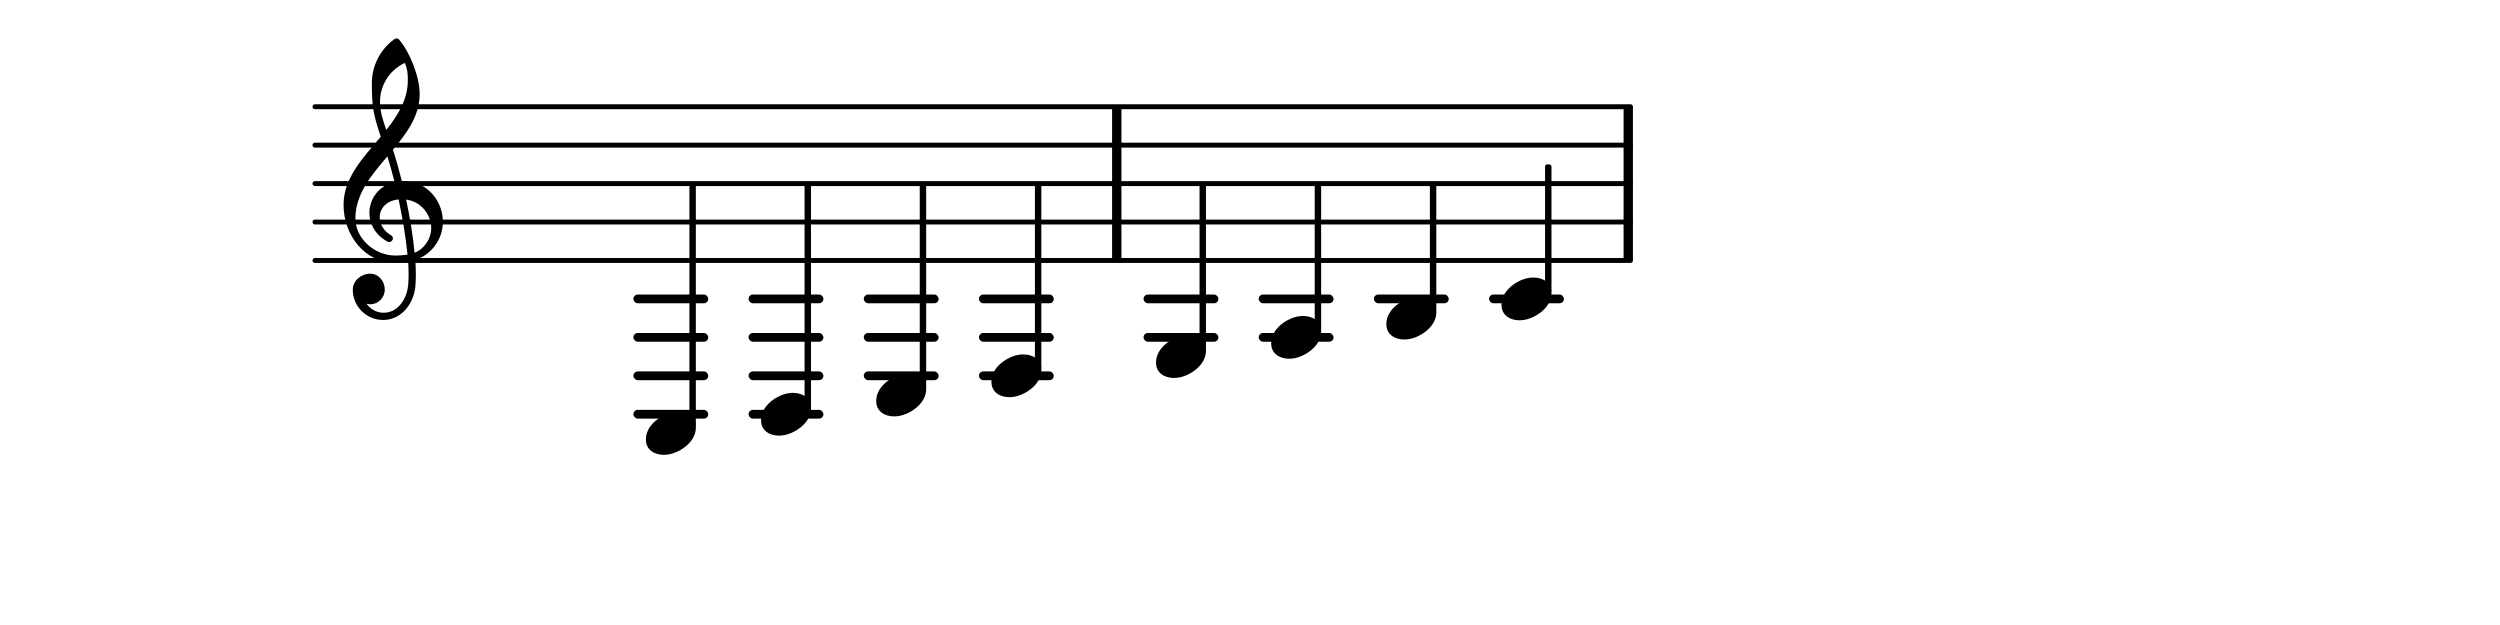 <svg xmlns="http://www.w3.org/2000/svg" xmlns:xlink="http://www.w3.org/1999/xlink" version="1.2" width="80.00mm" height="20.00mm" viewBox="0 -0 65.035 16.259">
<style type="text/css">
<![CDATA[
tspan { white-space: pre; }
]]>
</style>
<g transform="translate(8.129, 6.776)">
<line stroke-linejoin="round" stroke-linecap="round" stroke-width="0.128" stroke="currentColor" x1="0.064" y1="0" x2="34.286" y2="0"/>
</g>
<g transform="translate(8.129, 5.776)">
<line stroke-linejoin="round" stroke-linecap="round" stroke-width="0.128" stroke="currentColor" x1="0.064" y1="0" x2="34.286" y2="0"/>
</g>
<g transform="translate(8.129, 4.776)">
<line stroke-linejoin="round" stroke-linecap="round" stroke-width="0.128" stroke="currentColor" x1="0.064" y1="0" x2="34.286" y2="0"/>
</g>
<g transform="translate(8.129, 3.776)">
<line stroke-linejoin="round" stroke-linecap="round" stroke-width="0.128" stroke="currentColor" x1="0.064" y1="0" x2="34.286" y2="0"/>
</g>
<g transform="translate(8.129, 2.776)">
<line stroke-linejoin="round" stroke-linecap="round" stroke-width="0.128" stroke="currentColor" x1="0.064" y1="0" x2="34.286" y2="0"/>
</g>
<g transform="translate(28.93, 4.776)">
<rect x="0" y="-2" width="0.243" height="4" ry="0" fill="currentColor"/>
</g>
<g transform="translate(42.236, 4.776)">
<rect x="0" y="-2" width="0.243" height="4" ry="0" fill="currentColor"/>
</g>
<g transform="translate(8.129, 7.776)">
<rect x="30.608" y="-0.114" width="1.947" height="0.228" ry="0.114" fill="currentColor"/>
</g>
<g transform="translate(8.129, 7.776)">
<rect x="27.611" y="-0.114" width="1.947" height="0.228" ry="0.114" fill="currentColor"/>
</g>
<g transform="translate(8.129, 7.776)">
<rect x="24.615" y="-0.114" width="1.947" height="0.228" ry="0.114" fill="currentColor"/>
</g>
<g transform="translate(8.129, 8.776)">
<rect x="24.615" y="-0.114" width="1.947" height="0.228" ry="0.114" fill="currentColor"/>
</g>
<g transform="translate(8.129, 7.776)">
<rect x="21.619" y="-0.114" width="1.947" height="0.228" ry="0.114" fill="currentColor"/>
</g>
<g transform="translate(8.129, 8.776)">
<rect x="21.619" y="-0.114" width="1.947" height="0.228" ry="0.114" fill="currentColor"/>
</g>
<g transform="translate(8.129, 7.776)">
<rect x="17.337" y="-0.114" width="1.947" height="0.228" ry="0.114" fill="currentColor"/>
</g>
<g transform="translate(8.129, 8.776)">
<rect x="17.337" y="-0.114" width="1.947" height="0.228" ry="0.114" fill="currentColor"/>
</g>
<g transform="translate(8.129, 9.776)">
<rect x="17.337" y="-0.114" width="1.947" height="0.228" ry="0.114" fill="currentColor"/>
</g>
<g transform="translate(8.129, 7.776)">
<rect x="14.341" y="-0.114" width="1.947" height="0.228" ry="0.114" fill="currentColor"/>
</g>
<g transform="translate(8.129, 8.776)">
<rect x="14.341" y="-0.114" width="1.947" height="0.228" ry="0.114" fill="currentColor"/>
</g>
<g transform="translate(8.129, 9.776)">
<rect x="14.341" y="-0.114" width="1.947" height="0.228" ry="0.114" fill="currentColor"/>
</g>
<g transform="translate(8.129, 7.776)">
<rect x="11.344" y="-0.114" width="1.947" height="0.228" ry="0.114" fill="currentColor"/>
</g>
<g transform="translate(8.129, 8.776)">
<rect x="11.344" y="-0.114" width="1.947" height="0.228" ry="0.114" fill="currentColor"/>
</g>
<g transform="translate(8.129, 9.776)">
<rect x="11.344" y="-0.114" width="1.947" height="0.228" ry="0.114" fill="currentColor"/>
</g>
<g transform="translate(8.129, 10.776)">
<rect x="11.344" y="-0.114" width="1.947" height="0.228" ry="0.114" fill="currentColor"/>
</g>
<g transform="translate(8.129, 7.776)">
<rect x="8.348" y="-0.114" width="1.947" height="0.228" ry="0.114" fill="currentColor"/>
</g>
<g transform="translate(8.129, 8.776)">
<rect x="8.348" y="-0.114" width="1.947" height="0.228" ry="0.114" fill="currentColor"/>
</g>
<g transform="translate(8.129, 9.776)">
<rect x="8.348" y="-0.114" width="1.947" height="0.228" ry="0.114" fill="currentColor"/>
</g>
<g transform="translate(8.129, 10.776)">
<rect x="8.348" y="-0.114" width="1.947" height="0.228" ry="0.114" fill="currentColor"/>
</g>
<g transform="translate(34.284, 4.776)">
<rect x="-0.083" y="-0" width="0.167" height="3.838" ry="0.057" fill="currentColor"/>
</g>
<a style="color:inherit;" xlink:href="textedit:///home/yukio/www.sheet-poem.com/lilypond/2025/lily-1b.ly:11:12:13">
<g transform="translate(33.069, 8.776)">
<path transform="scale(0.004, -0.004)" d="M208 139c61 0 117 -33 117 -99c0 -71 -52 -119 -99 -147c-34 -20 -71 -32 -110 -32c-61 0 -116 33 -116 99c0 71 51 119 98 147c34 20 71 32 110 32z" fill="currentColor"/>
</g>
</a>
<g transform="translate(31.288, 4.776)">
<rect x="-0.083" y="-0" width="0.167" height="4.338" ry="0.057" fill="currentColor"/>
</g>
<g transform="translate(40.276, 4.776)">
<rect x="-0.083" y="-0.5" width="0.167" height="3.338" ry="0.057" fill="currentColor"/>
</g>
<a style="color:inherit;" xlink:href="textedit:///home/yukio/www.sheet-poem.com/lilypond/2025/lily-1b.ly:11:16:17">
<g transform="translate(39.061, 7.776)">
<path transform="scale(0.004, -0.004)" d="M208 139c61 0 117 -33 117 -99c0 -71 -52 -119 -99 -147c-34 -20 -71 -32 -110 -32c-61 0 -116 33 -116 99c0 71 51 119 98 147c34 20 71 32 110 32z" fill="currentColor"/>
</g>
</a>
<g transform="translate(37.28, 4.776)">
<rect x="-0.083" y="-0" width="0.167" height="3.338" ry="0.057" fill="currentColor"/>
</g>
<a style="color:inherit;" xlink:href="textedit:///home/yukio/www.sheet-poem.com/lilypond/2025/lily-1b.ly:11:14:15">
<g transform="translate(36.065, 8.276)">
<path transform="scale(0.004, -0.004)" d="M208 139c61 0 117 -33 117 -99c0 -71 -52 -119 -99 -147c-34 -20 -71 -32 -110 -32c-61 0 -116 33 -116 99c0 71 51 119 98 147c34 20 71 32 110 32z" fill="currentColor"/>
</g>
</a>
<g transform="translate(21.013, 4.776)">
<rect x="-0.083" y="-0" width="0.167" height="5.838" ry="0.057" fill="currentColor"/>
</g>
<a style="color:inherit;" xlink:href="textedit:///home/yukio/www.sheet-poem.com/lilypond/2025/lily-1b.ly:11:4:5">
<g transform="translate(19.798, 10.776)">
<path transform="scale(0.004, -0.004)" d="M208 139c61 0 117 -33 117 -99c0 -71 -52 -119 -99 -147c-34 -20 -71 -32 -110 -32c-61 0 -116 33 -116 99c0 71 51 119 98 147c34 20 71 32 110 32z" fill="currentColor"/>
</g>
</a>
<a style="color:inherit;" xlink:href="textedit:///home/yukio/www.sheet-poem.com/lilypond/2025/lily-1b.ly:11:10:11">
<g transform="translate(30.073, 9.276)">
<path transform="scale(0.004, -0.004)" d="M208 139c61 0 117 -33 117 -99c0 -71 -52 -119 -99 -147c-34 -20 -71 -32 -110 -32c-61 0 -116 33 -116 99c0 71 51 119 98 147c34 20 71 32 110 32z" fill="currentColor"/>
</g>
</a>
<a style="color:inherit;" xlink:href="textedit:///home/yukio/www.sheet-poem.com/lilypond/2025/lily-1b.ly:11:2:3">
<g transform="translate(16.802, 11.276)">
<path transform="scale(0.004, -0.004)" d="M208 139c61 0 117 -33 117 -99c0 -71 -52 -119 -99 -147c-34 -20 -71 -32 -110 -32c-61 0 -116 33 -116 99c0 71 51 119 98 147c34 20 71 32 110 32z" fill="currentColor"/>
</g>
</a>
<g transform="translate(8.929, 5.776)">
<path transform="scale(0.004, -0.004)" d="M381 266h9c157 0 258 -130 258 -264c0 -77 -33 -156 -108 -212c-22 -16 -46 -28 -71 -36c2 -32 3 -65 3 -97c0 -21 -1 -43 -2 -64c-7 -122 -91 -230 -211 -230c-108 0 -197 88 -197 197c0 58 54 104 113 104c54 0 95 -48 95 -104c0 -52 -43 -95 -95 -95c-8 0 -16 2 -24 4
c25 -35 65 -59 111 -59c95 0 155 92 161 190c1 20 2 39 2 59c0 28 -1 55 -3 83c-29 -5 -57 -7 -87 -7c-189 0 -333 174 -333 377c0 176 128 307 242 443c-21 62 -41 124 -50 189c-7 52 -8 106 -8 159c0 113 54 219 146 286c4 3 9 5 14 5s11 -1 15 -5
c72 -82 136 -244 136 -357c0 -141 -83 -253 -174 -362c22 -67 41 -135 58 -204zM464 -200c64 25 108 93 108 159c0 87 -62 173 -163 187c24 -113 43 -225 55 -346zM338 -218c27 0 54 2 80 6c-13 125 -33 242 -58 359c-79 -7 -123 -59 -123 -116c0 -43 24 -89 78 -120
c5 -5 8 -11 8 -17c0 -13 -11 -24 -24 -24c-3 0 -7 0 -10 2c-81 44 -119 116 -119 187c0 90 60 178 164 201c-14 56 -30 112 -47 167c-104 -122 -208 -245 -208 -404c0 -132 127 -241 259 -241zM401 1035c-99 -45 -162 -145 -162 -253c0 -69 22 -127 41 -183
c77 97 140 199 140 323c0 49 -3 69 -19 113z" fill="currentColor"/>
</g>
<g transform="translate(18.017, 4.776)">
<rect x="-0.083" y="-0" width="0.167" height="6.338" ry="0.057" fill="currentColor"/>
</g>
<g transform="translate(27.005, 4.776)">
<rect x="-0.083" y="-0" width="0.167" height="4.838" ry="0.057" fill="currentColor"/>
</g>
<a style="color:inherit;" xlink:href="textedit:///home/yukio/www.sheet-poem.com/lilypond/2025/lily-1b.ly:11:8:9">
<g transform="translate(25.791, 9.776)">
<path transform="scale(0.004, -0.004)" d="M208 139c61 0 117 -33 117 -99c0 -71 -52 -119 -99 -147c-34 -20 -71 -32 -110 -32c-61 0 -116 33 -116 99c0 71 51 119 98 147c34 20 71 32 110 32z" fill="currentColor"/>
</g>
</a>
<g transform="translate(24.009, 4.776)">
<rect x="-0.083" y="-0" width="0.167" height="5.338" ry="0.057" fill="currentColor"/>
</g>
<a style="color:inherit;" xlink:href="textedit:///home/yukio/www.sheet-poem.com/lilypond/2025/lily-1b.ly:11:6:7">
<g transform="translate(22.794, 10.276)">
<path transform="scale(0.004, -0.004)" d="M208 139c61 0 117 -33 117 -99c0 -71 -52 -119 -99 -147c-34 -20 -71 -32 -110 -32c-61 0 -116 33 -116 99c0 71 51 119 98 147c34 20 71 32 110 32z" fill="currentColor"/>
</g>
</a>
</svg>
